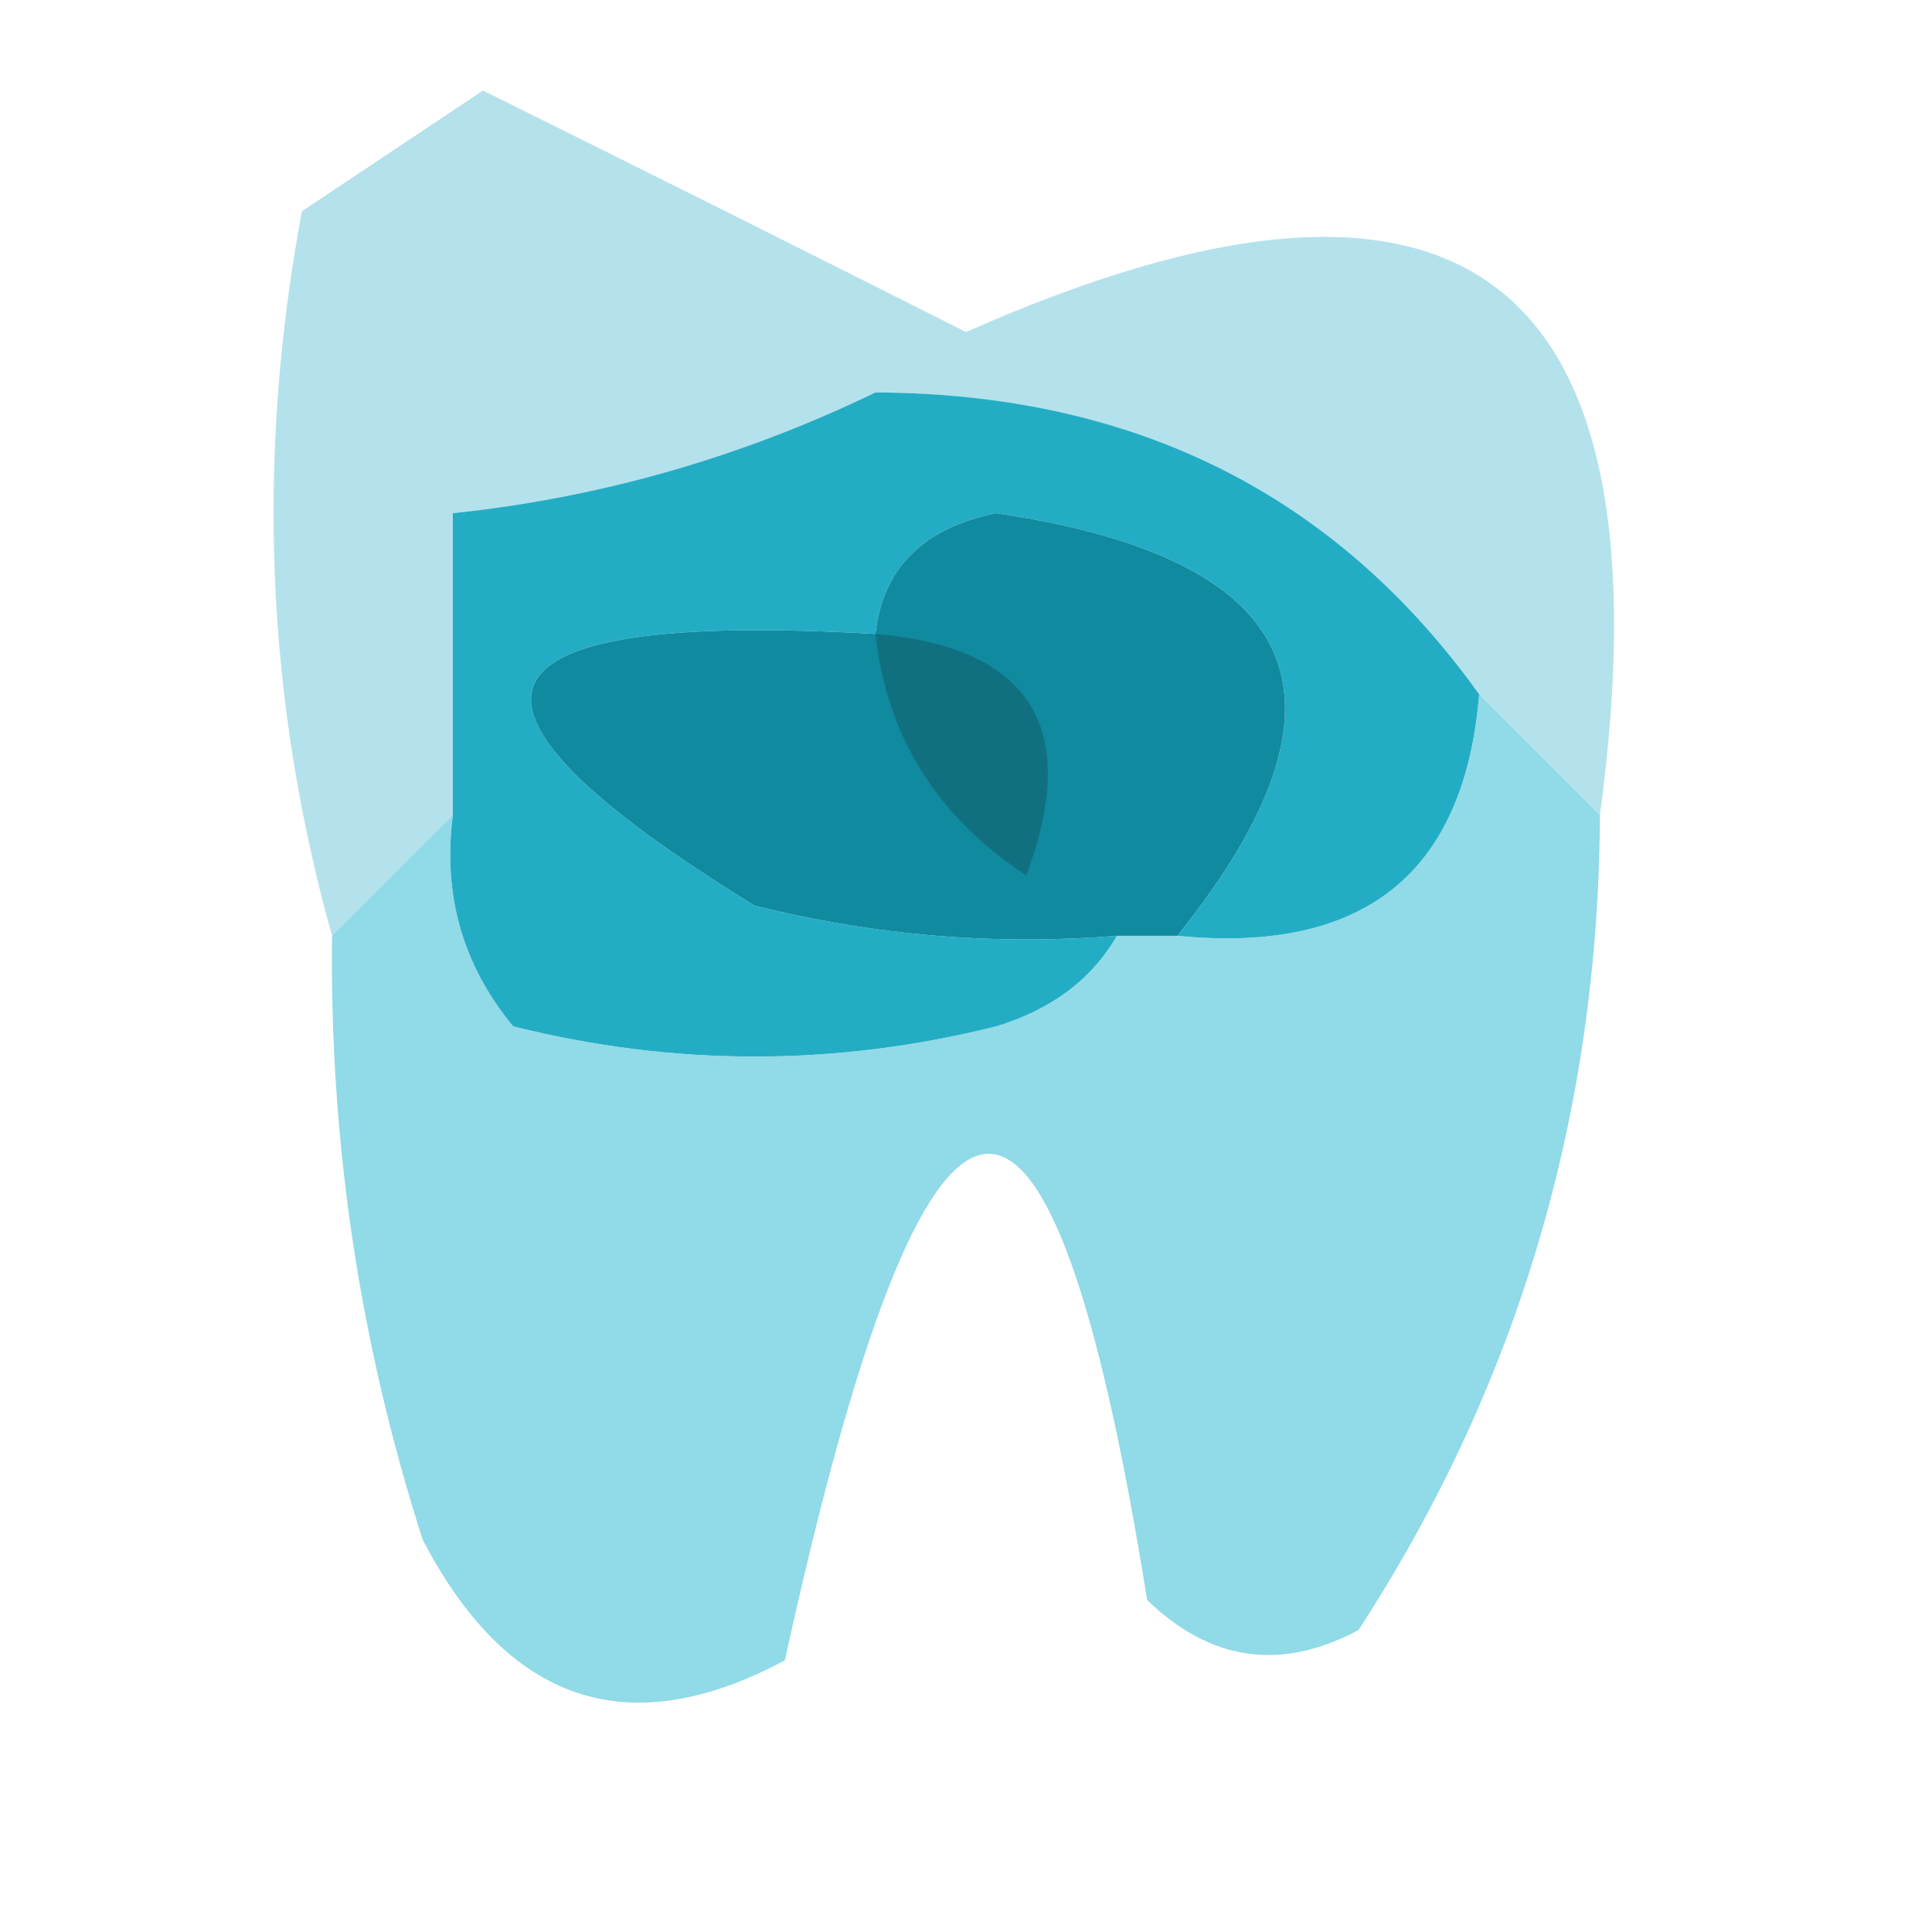 <?xml version="1.0" encoding="UTF-8"?>
<!DOCTYPE svg PUBLIC "-//W3C//DTD SVG 1.1//EN" "http://www.w3.org/Graphics/SVG/1.1/DTD/svg11.dtd">
<svg xmlns="http://www.w3.org/2000/svg" version="1.1" width="32px" height="32px" style="shape-rendering:geometricPrecision; text-rendering:geometricPrecision; image-rendering:optimizeQuality; fill-rule:evenodd; clip-rule:evenodd" xmlns:xlink="http://www.w3.org/1999/xlink">
<g><path style="opacity:0.668" fill="#90d5e4" d="M 26.5,13.5 C 25.833,12.833 25.167,12.167 24.5,11.5C 22.124,8.184 18.79,6.517 14.5,6.5C 12.271,7.577 9.937,8.244 7.5,8.5C 7.5,10.167 7.5,11.833 7.5,13.5C 6.833,14.167 6.167,14.833 5.5,15.5C 4.404,11.587 4.238,7.587 5,3.5C 6,2.833 7,2.167 8,1.5C 10.657,2.816 13.323,4.149 16,5.5C 24.214,1.859 27.714,4.525 26.5,13.5 Z"/></g>
<g><path style="opacity:1" fill="#23adc5" d="M 24.5,11.5 C 24.254,14.47 22.588,15.803 19.5,15.5C 22.637,11.592 21.637,9.259 16.5,8.5C 15.287,8.747 14.62,9.414 14.5,10.5C 7.633,10.105 6.966,11.605 12.5,15C 14.473,15.495 16.473,15.662 18.5,15.5C 18.082,16.222 17.416,16.722 16.5,17C 13.833,17.667 11.167,17.667 8.5,17C 7.663,15.989 7.33,14.822 7.5,13.5C 7.5,11.833 7.5,10.167 7.5,8.5C 9.937,8.244 12.271,7.577 14.5,6.5C 18.79,6.517 22.124,8.184 24.5,11.5 Z"/></g>
<g><path style="opacity:1" fill="#108a9f" d="M 19.5,15.5 C 19.167,15.5 18.833,15.5 18.5,15.5C 16.473,15.662 14.473,15.495 12.5,15C 6.966,11.605 7.633,10.105 14.5,10.5C 14.62,9.414 15.287,8.747 16.5,8.5C 21.637,9.259 22.637,11.592 19.5,15.5 Z"/></g>
<g><path style="opacity:0.996" fill="#117080" d="M 14.5,10.5 C 17.076,10.722 17.91,12.055 17,14.5C 15.519,13.529 14.685,12.196 14.5,10.5 Z"/></g>
<g><path style="opacity:0.707" fill="#63cadc" d="M 24.5,11.5 C 25.167,12.167 25.833,12.833 26.5,13.5C 26.476,18.439 25.142,22.939 22.5,27C 21.216,27.684 20.049,27.517 19,26.5C 17.375,16.325 15.375,16.659 13,27.5C 10.415,28.885 8.415,28.218 7,25.5C 5.957,22.243 5.457,18.91 5.5,15.5C 6.167,14.833 6.833,14.167 7.5,13.5C 7.33,14.822 7.663,15.989 8.5,17C 11.167,17.667 13.833,17.667 16.5,17C 17.416,16.722 18.082,16.222 18.5,15.5C 18.833,15.5 19.167,15.5 19.5,15.5C 22.588,15.803 24.254,14.47 24.5,11.5 Z"/></g>
</svg>

